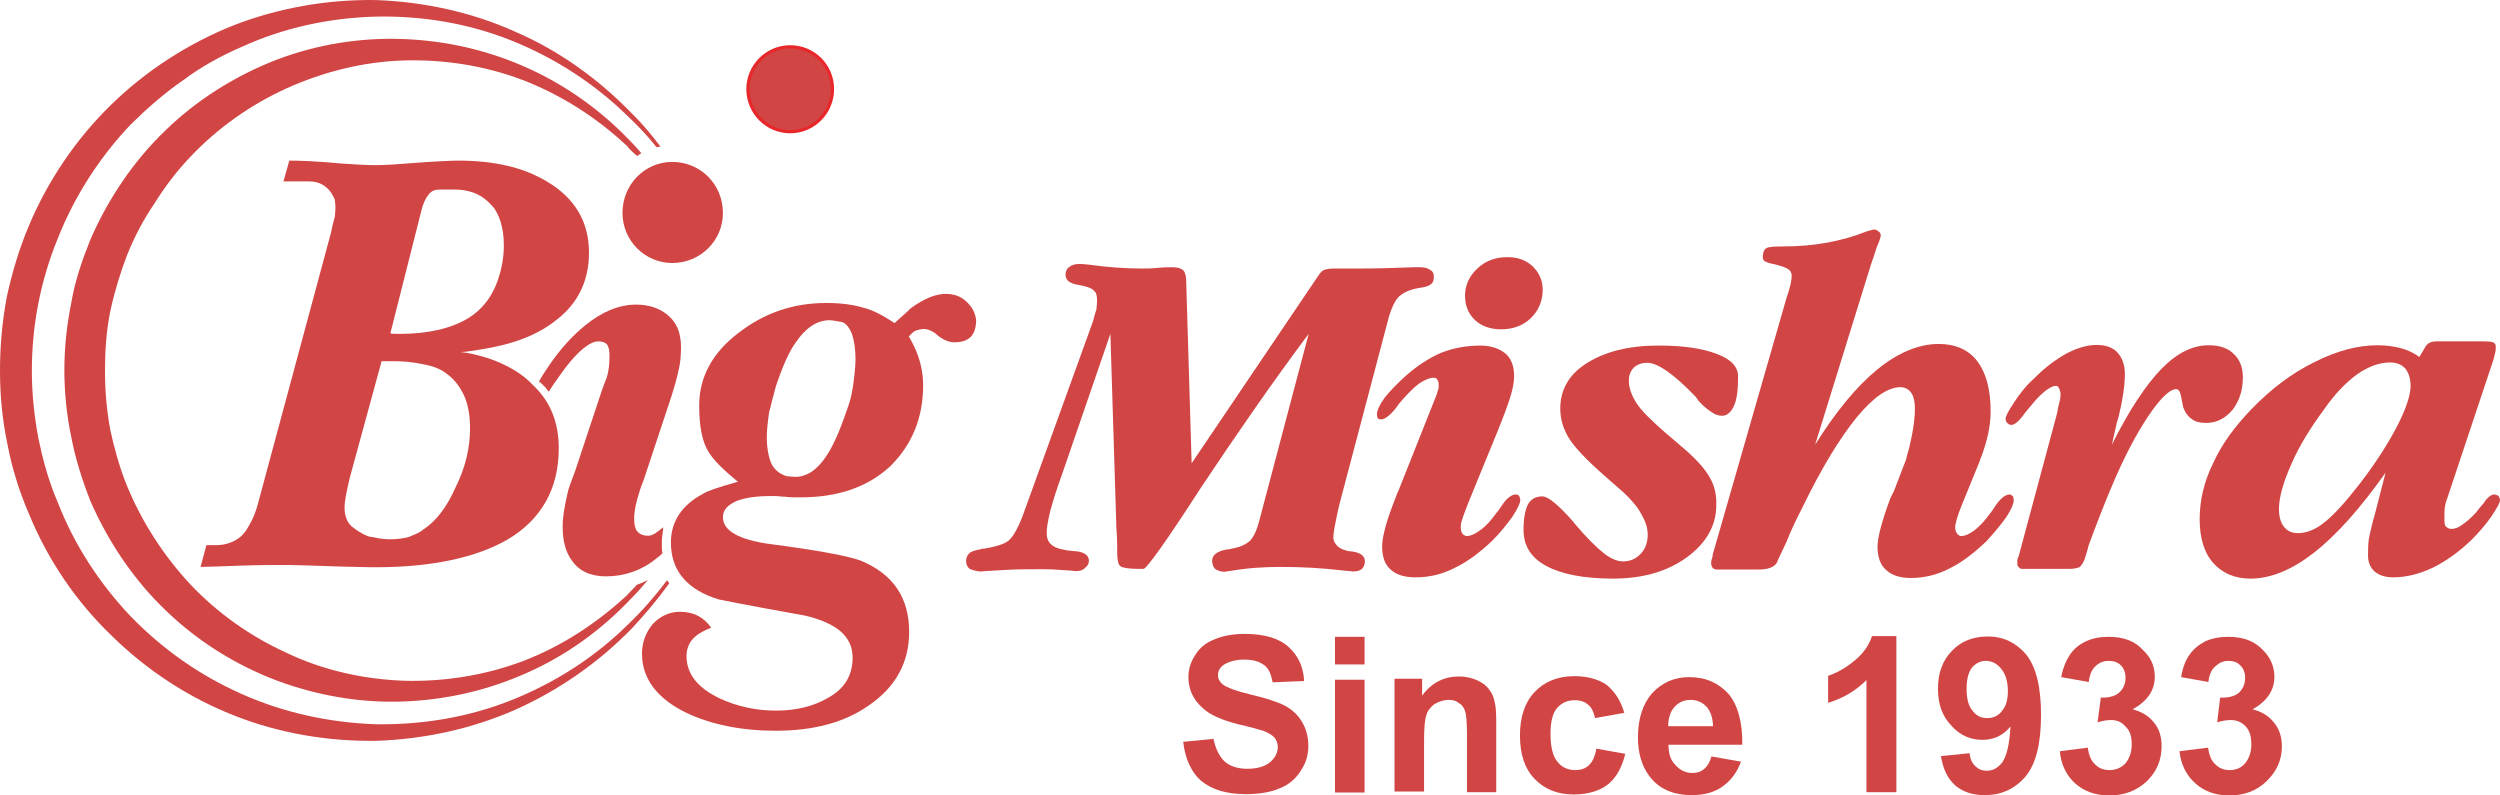 <svg xmlns="http://www.w3.org/2000/svg" xmlns:xlink="http://www.w3.org/1999/xlink" version="1.1" id="Layer_1" x="0px" y="0px" style="enable-background:new 0 0 785.6 260;" xml:space="preserve" viewBox="9.3 8.39 769.1 244.71"> <style type="text/css"> .st0{fill:#D24545;} .st1{fill:#D24545;stroke:#E8272B;stroke-miterlimit:10;} </style> <path class="st0" d="M214.5,186.9c-3.6,4.8-7.5,9.3-12,13.6c-10.3,10.2-22.6,18-35.9,23.3c-13.3,5.3-27.5,7.6-41.7,7.4 c-14.2-0.5-28.1-3.5-41-9.2c-13.1-5.8-24.5-13.8-34.4-24c-9.6-10.1-17.4-22.1-22.4-35c-2.8-6.4-4.6-13.1-6-19.8 c-1.3-7-2-13.9-2-20.7c0-14.1,2.7-27.9,8-40.8c5.1-12.9,12.8-24.9,22.4-35c5.1-5,10.3-9.6,16.1-13.6c5.6-4.2,11.8-7.6,18.3-10.4 c12.8-5.8,26.7-8.8,40.9-9.2c14.2-0.3,28.4,2,41.7,7.3c13.3,5.3,25.6,13.2,35.9,23.3c3.2,3,6.2,6.2,8.9,9.6c0.4-0.1,0.8-0.2,1.2-0.2 c-2.8-3.7-5.7-7.2-8.9-10.3c-10.3-10.6-22.4-19.3-35.9-25.1c-13.3-6-28.2-9.2-42.9-9.7c-14.9-0.2-29.8,2.4-43.7,7.8 c-14,5.6-26.8,13.9-37.5,24.3C32.7,51.1,24,64,18.2,77.8c-3,7.1-5.2,14.5-6.8,21.9c-1.4,7.3-2.1,15.2-2.1,22.6 c0,7.9,0.7,15.2,2.3,22.8c1.4,7.4,3.7,14.7,6.7,21.6c5.8,14.1,14.6,27,25.5,37.4c10.7,10.5,23.5,18.9,37.5,24.4 c13.9,5.5,28.8,8,43.7,7.8c14.9-0.5,29.5-3.7,42.9-9.6c13.4-6,25.6-14.5,35.9-25.1c4.1-4.4,7.9-8.9,11.4-13.8L214.5,186.9z"/> <path class="st0" d="M206.6,55.5c-1.1-1.3-2.1-2.4-3.2-3.5c-9-9.5-19.7-17.2-31.6-22.6c-12.1-5.5-25.1-8.5-38.4-9 c-13.3-0.5-26.5,1.6-39.1,6.4c-12.6,4.9-24.3,12.2-34.1,21.7c-9.8,9.4-17.6,21-23.1,33.6c-2.5,6.2-4.8,12.9-5.9,19.6 c-1.4,6.9-2.1,13.8-2.1,20.5c0,6.9,0.7,13.8,2.1,20.5c1.3,6.9,3.4,13.4,5.9,19.8c5.5,12.6,13.3,24.2,23.1,33.6 c9.8,9.5,21.5,16.8,34.1,21.6c12.6,4.7,25.9,7,39.1,6.5c13.3-0.5,26.3-3.5,38.4-9c11.9-5.3,22.6-13.1,31.6-22.6 c1.8-1.8,3.6-3.8,5.2-5.8c-1.1,0.6-2.2,1.1-3.4,1.5c-0.9,1.1-2.1,2.1-3,3.2c-9.4,8.7-20.1,15.7-32.1,20.3c-11.7,4.4-24.5,6.4-36.8,6 c-12.4-0.5-24.5-3.2-35.7-8.5c-11.2-5.1-21.3-12.2-29.8-21.2c-8.2-8.8-14.9-19.2-19.5-30.4c-2.2-5.5-3.9-11.5-5.1-17.2 c-1.1-6.1-1.6-12-1.6-18c0-6.2,0.4-12.2,1.6-18.2c1.2-5.7,3-11.7,5.1-17.2c2.3-5.8,5.1-11.1,8.5-16.1c3.2-5.1,6.8-9.9,11-14.3 c8.5-9,18.6-16.1,29.8-21.2c11.2-5,23.3-8.1,35.7-8.5c12.6-0.4,25.2,1.6,36.8,6c11.9,4.6,22.7,11.5,32.1,20.3c0.9,1.2,2,2.1,3.1,3.1 C205.8,56,206.2,55.8,206.6,55.5"/> <path class="st0" d="M627.6,160.5c-1.3,0-2.8,1.1-4.5,3.6c-0.5,0.9-1.1,1.6-1.3,1.9c-1.8,2.5-3.5,4.3-4.9,5.4 c-1.7,1.3-3.1,1.9-4.4,1.9c-0.5-0.1-0.9-0.4-1.2-0.9c-0.4-0.5-0.5-1.1-0.5-2c0-0.6,0.3-1.4,0.5-2.4c0.3-1.1,0.9-2.7,1.8-4.9l5.3-13 V150l0.7-1.8c1.5-4.3,2.6-8.6,2.6-13.2c0-6.8-1.4-11.9-4.1-15.5c-2.7-3.5-6.7-5.3-11.9-5.3c-6,0-12.4,2.6-18.8,7.8 c-6.5,5.3-12.8,13-19.2,23.2l17.2-55.5c0.5-1.3,1-2.9,1.7-5.1c0.9-2,1.3-3.3,1.3-3.8c0-0.5-0.2-0.9-0.8-1.3 c-0.5-0.4-0.8-0.5-1.4-0.5c-0.1,0-0.9,0.2-2.2,0.6c-7.8,3.1-16.3,4.6-25.5,4.6c-2.8,0-4.8,0.1-5.4,0.6c-0.7,0.5-1,1.5-1,2.7 c0,0.6,0.3,1.2,0.9,1.4c0.5,0.3,1.7,0.6,3.6,1c1.7,0.5,2.8,0.9,3.3,1.3c0.8,0.4,0.9,1.1,1.1,1.7c0,0.9-0.1,1.8-0.3,2.7 c-0.3,1-0.5,2.3-1.2,4.1L536.2,179c0,0.6-0.1,0.9-0.3,1.4c-0.1,0.5-0.2,0.7-0.2,1c0,0.8,0.2,1.3,0.5,1.7c0.4,0.4,0.8,0.5,1.3,0.5 h12.5c1.5,0,2.8-0.1,3.8-0.5c1.1-0.4,1.7-0.9,2.2-1.7c0.1-0.4,1-2.4,2.8-6.1c1.5-3.8,3.2-7.3,4.9-10.6c6-12.4,11.6-21.5,16.7-27.8 c5.1-6.2,9.6-9.4,13.6-9.4c1.4,0,2.6,0.7,3.3,1.8c0.8,1.1,1.1,2.9,1.1,4.9c0,3.1-0.6,7.4-2,12.9c-0.3,0.8-0.5,1.7-0.7,2.6l-3.8,9.9 c-0.3,0.5-0.7,1.3-1.1,2.2c-2.6,7-3.9,12-3.9,14.8c0,3.2,0.9,5.6,2.6,7.1c1.8,1.7,4.3,2.5,7.7,2.5c4,0,7.9-0.9,11.8-2.9 c3.9-1.9,7.6-4.8,11.3-8.3c2.4-2.6,4.5-5.1,6.2-7.5c1.5-2.3,2.3-4.1,2.3-5.1c0-0.5-0.1-0.9-0.2-1.3 C628.2,160.8,627.9,160.5,627.6,160.5"/> <path class="st0" d="M425.6,178.1c-1-0.1-1.9-0.2-2.3-0.4c-1.1-0.3-2.2-0.8-2.8-1.6c-0.6-0.7-1-1.4-1-2.2c0-1.1,0.2-2.6,0.6-4.5 c0.4-1.9,0.8-4.1,1.4-6.4l15.1-57.2c0.8-2.7,1.8-4.9,3.1-6.2c1.5-1.3,3.3-2.1,6-2.6c1.8-0.2,3.1-0.6,3.7-1.1c0.8-0.5,1-1.3,1-2.3 c0-1.1-0.3-1.8-1.2-2.2c-0.8-0.6-1.7-0.8-3.3-0.8h-1.5c-5.5,0.2-11.1,0.4-16.9,0.4h-8c-1.2,0-2.3,0.2-3,0.5 c-0.5,0.2-1.1,0.9-1.7,1.8l-38.9,57.6l-1.7-56.7c-0.1-1.4-0.5-2.5-1.1-2.8c-0.7-0.6-1.8-0.8-3.5-0.8c-0.8,0-2.2,0-4.1,0.2 c-2,0.2-3.6,0.2-4.8,0.2c-5.2,0-10.8-0.4-16.5-1.2c-1.5-0.2-2.6-0.2-2.8-0.2c-1.4,0-2.4,0.3-3.1,0.9c-0.8,0.5-1.2,1.4-1.2,2.4 c0,1.7,1.3,2.7,3.8,3.1c0.9,0.2,1.6,0.3,1.9,0.4c1.6,0.4,2.6,0.8,3.1,1.5c0.7,0.5,0.9,1.6,0.9,2.9c0,0.9-0.1,1.8-0.2,2.8 c-0.3,0.9-0.7,2.1-1,3.5l-21.8,60.3c-1.3,3.3-2.6,5.7-3.8,6.9c-1.1,1.3-3.9,2.2-8.1,2.9h-0.7c-0.1,0.2-0.2,0.2-0.4,0.2 c-1.5,0.3-2.8,0.6-3.4,1.3c-0.5,0.5-0.9,1.3-0.9,2.2c0,1.2,0.4,1.9,1.1,2.5c0.8,0.3,2.1,0.8,3.5,0.8c0,0,2.1-0.2,6.3-0.4 c4.1-0.3,8.3-0.3,12.3-0.3c2.3,0,4.6,0.1,6.9,0.3c2.3,0.1,3.6,0.3,3.6,0.3c1.3,0,2.3-0.3,2.9-1c0.8-0.6,1.2-1.4,1.2-2.2 c0-1.8-1.7-2.9-5-3c-1-0.1-2.1-0.2-2.7-0.4c-1.8-0.3-3.1-0.8-4-1.7c-0.9-0.8-1.3-2-1.3-3.5c0-1.6,0.4-3.7,1.1-6.7 c0.8-2.9,1.9-6.6,3.6-11.2l14.9-43.3l1.8,58.2c0,0.5,0,1.9,0.2,3.9c0.1,2,0.1,3.8,0.1,5.4c0,2.2,0.4,3.6,1,4 c0.7,0.5,2.6,0.8,5.8,0.8h1.3c0.9,0,6.9-8.3,17.6-24.9c11-16.5,21.9-32.3,33.2-47.4l-15.2,57.5c-0.7,2.8-1.7,4.9-2.8,6.1 c-1.2,1.1-2.8,1.9-5.2,2.4h-0.3c-0.7,0.3-1.2,0.3-1.5,0.3c-3.1,0.5-4.7,1.7-4.7,3.5c0,1.1,0.4,2,1,2.6c0.6,0.3,1.5,0.8,2.8,0.8 c0.3,0,0.9-0.2,2-0.3c5.2-0.9,10.4-1.2,15.3-1.2c6.2,0,12.5,0.3,19.2,1.1c1.7,0.1,2.7,0.3,3.1,0.3c1.3,0,2.1-0.3,2.7-0.8 c0.5-0.5,0.9-1.3,0.9-2.4C429.1,179.4,427.9,178.5,425.6,178.1"/> <path class="st0" d="M475.7,160.5c-1.4,0-2.9,1.1-4.5,3.6c-0.7,0.9-1,1.6-1.4,1.9c-1.8,2.5-3.4,4.3-5,5.4c-1.7,1.3-3.1,1.9-4.4,1.9 c-0.5-0.1-1-0.4-1.3-0.9c-0.3-0.5-0.4-1.1-0.4-2c0-0.6,0.1-1.4,0.5-2.4c0.3-1.1,1-2.7,1.8-4.9l9-22c2-4.9,3.3-8.5,4-10.8 c0.7-2.3,1.1-4.4,1.1-6.2c0-3.1-0.9-5.4-2.6-6.9c-1.8-1.5-4.4-2.5-7.7-2.5c-4.5,0-8.5,0.8-12.1,2.2c-3.7,1.6-7.3,3.9-10.8,7 c-2.7,2.4-4.9,4.7-6.6,6.8c-1.6,2.2-2.4,4-2.4,5.1c0,0.6,0.1,1,0.3,1.3c0.3,0.3,0.5,0.3,1,0.3c1.1,0,2.6-1.1,4.4-3.3 c0.6-0.9,1.1-1.5,1.5-2c1.9-2.2,3.7-4.1,5.6-5.6c1.9-1.3,3.5-1.9,4.5-1.9c0.6,0,1,0.1,1.3,0.6c0.3,0.4,0.4,1,0.4,1.8 c0,0.3,0,0.6-0.1,1.1c-0.2,0.4-0.3,0.9-0.5,1.6l-11.8,29.7c-0.3,0.5-0.6,1.3-0.9,2.2c-2.8,7-4.1,12-4.1,14.8c0,3.2,0.8,5.6,2.5,7.1 c1.8,1.7,4.3,2.5,7.8,2.5c4.1,0,8.1-0.9,12-2.9c4-1.9,7.8-4.8,11.5-8.3c2.6-2.6,4.6-5.1,6.3-7.5c1.5-2.3,2.4-4.1,2.4-5.1 c0-0.5-0.2-0.9-0.4-1.3C476.5,160.8,476.1,160.5,475.7,160.5"/> <path class="st0" d="M471.1,109.7c3.6,0,6.7-1.1,9.1-3.4s3.7-5.3,3.7-8.8c0-3-1.2-5.3-3.1-7.2c-2.2-2-4.7-2.8-7.8-2.8 c-3.6,0-6.7,1.1-9.2,3.5c-2.5,2.3-3.8,5.1-3.8,8.4c0,3.1,1.1,5.6,3.1,7.5C465.2,108.8,467.9,109.7,471.1,109.7"/> <path class="st0" d="M535.3,155.3c-1.4-2.5-3.7-5.1-6.9-8l-7-6c-4-3.5-6.9-6.3-8.6-8.8c-1.5-2.4-2.4-4.6-2.4-7c0-1.7,0.5-2.9,1.5-4 c1.1-1,2.4-1.5,4.2-1.5c3.1,0,8.1,3.4,14.9,10.5c0.5,0.6,0.9,1.4,1.2,1.6c1.3,1.4,2.6,2.4,3.7,3.1c1.1,0.8,2.2,1.1,3.2,1.1 c1.5,0,2.8-1.1,3.7-3.2c0.9-2.1,1.2-5,1.2-8.9c0-2.9-2.1-5.3-6.5-6.9c-4.3-1.7-10.2-2.6-18-2.6c-9.2,0-16.5,1.9-22,5.4 c-5.5,3.4-8.2,8.2-8.2,14c0,3,0.8,6,2.6,9c1.7,2.8,5.3,6.6,10.5,11.2l6.6,5.8c2.3,2.2,4.2,4.4,5.3,6.6c1.3,2.2,1.9,4.2,1.9,6.2 c0,2.3-0.7,4.4-2.2,5.9c-1.4,1.5-3.2,2.3-5.4,2.3c-1.8,0-3.9-0.9-6-2.6c-2.3-1.8-5.4-4.9-9.1-9.3c0,0-0.1,0-0.1-0.2 c-4.6-5.2-7.8-7.9-9.6-7.9c-2,0-3.5,0.8-4.4,2.4c-0.9,1.7-1.4,4.4-1.4,7.9c0,4.9,2.3,8.6,7,11.1c4.6,2.5,11.5,3.9,20.5,3.9 c9.2,0,16.8-2.2,22.8-6.6c6-4.4,9-9.8,9-16C537.4,160.6,536.8,157.9,535.3,155.3"/> <path class="st0" d="M696.1,134.5c2-2.6,3.2-5.9,3.2-10c0-3.1-1-5.6-2.8-7.2c-1.7-1.8-4.4-2.7-7.7-2.7c-5,0-9.8,2.4-14.6,7.3 c-4.7,4.9-9.9,12.6-15.2,23.3l1.5-6.7c0.1-0.5,0.3-1,0.6-2c1.3-5.4,1.9-9.8,1.9-13.1c0-2.7-0.8-4.9-2.3-6.6 c-1.4-1.5-3.6-2.3-6.4-2.3c-2.8,0-5.9,0.9-9.2,2.6c-3.2,1.8-6.6,4.2-10,7.7c-2.6,2.3-4.5,4.8-6.2,7.4c-1.7,2.6-2.6,4.2-2.6,5 c0,0.4,0.1,1,0.5,1.3c0.5,0.5,0.8,0.6,1.3,0.6c1,0,2.4-1.2,4.1-3.6c0.9-1.2,1.9-2.2,2.4-2.9c1.6-2,3.1-3.3,4.1-4.1 c1.3-0.9,2.2-1.4,3.1-1.4c0.4,0,0.7,0.2,0.9,0.7c0.3,0.5,0.5,1.2,0.5,1.8c0,0.5,0,1.4-0.3,2.3c-0.3,1-0.5,2.2-0.7,3.4l-11.9,44.3 c-0.3,0.4-0.4,0.9-0.4,1.2c0,0.4,0,0.7,0,0.8c0,0.5,0,0.9,0.5,1.3c0.3,0.4,0.6,0.5,1,0.5h14.6c1.4,0,2.4-0.3,3-0.5 c0.7-0.6,1.2-1.4,1.7-2.7c0.1-0.7,0.7-1.9,1.1-3.9c2.5-6.8,4.8-12.7,7-17.9c3.8-9.1,7.7-16.5,11.4-22c3.7-5.5,6.6-8.3,8.6-8.3 c0.8,0,1.3,0.9,1.6,2.8c0.2,1.2,0.4,2.1,0.5,2.6c0.6,1.8,1.5,3,2.7,3.8c1.1,0.9,2.7,1.2,4.4,1.2 C691.1,138.5,693.8,137.2,696.1,134.5"/> <path class="st0" d="M746.6,139.8c-2.9,5.5-6.7,11.4-11.5,17.6c-4.2,5.4-7.7,9.3-10.6,11.6c-2.8,2.3-5.6,3.4-8.3,3.4 c-1.8,0-3.2-0.6-4.3-2c-1-1.3-1.5-3.1-1.5-5.4c0-3.6,1.3-8.2,3.8-13.8c2.4-5.6,5.9-11.2,10.1-16.9c3.4-4.9,6.9-8.4,10.2-10.8 c3.5-2.4,6.8-3.6,10.1-3.6c1.9,0,3.5,0.6,4.6,1.8c1.1,1.3,1.7,3.2,1.7,5.6C750.8,130.1,749.5,134.2,746.6,139.8 M776.7,160.5 c-1,0-2.2,0.9-3.4,2.8c-1.1,1.1-1.7,2.1-2.3,2.8c-1.6,1.7-3,2.9-4.2,3.7c-1.3,1-2.4,1.3-3.4,1.3c-0.7,0-1.2-0.3-1.8-0.9 c-0.3-0.5-0.3-1.4-0.3-2.5c0-1,0-2,0.1-3.1c0.2-0.9,0.3-1.9,0.7-2.7l14.3-42.9c0.2-0.9,0.4-1.7,0.6-2.4c0.1-0.6,0.1-1,0.1-1.4 c0-0.7-0.1-1-0.6-1.4c-0.5-0.3-1.8-0.4-3.6-0.4H761h-1.7c-1.2,0-2.1,0.1-2.7,0.5c-0.5,0.3-1,0.8-1.4,1.6l-1.6,2.7 c-1.7-1.2-3.5-2.1-5.7-2.7c-2-0.5-4.4-0.9-7.1-0.9c-6.3,0-12.8,1.8-19.5,5.2c-6.8,3.3-13.3,8.2-19.3,14.4 c-5.2,5.4-9.2,10.8-11.9,16.8c-2.8,5.6-4.1,11.5-4.1,17.1s1.3,10.2,4.1,13.4c2.8,3.2,6.7,4.9,11.5,4.9c6.3,0,12.8-2.7,19.6-8 c6.9-5.4,14.2-13.6,22-24.6l-3.3,12.8c-0.9,3.1-1.4,5.4-1.8,7.3c-0.3,1.8-0.3,3.6-0.3,5.4c0,2,0.6,3.5,1.9,4.8 c1.5,1.3,3.4,1.9,5.8,1.9c4.1,0,8-1,12.3-3c4-2,8-4.8,11.8-8.5c2.3-2.3,4.5-4.8,6.2-7.3c1.7-2.6,2.6-4.1,2.6-5 c0-0.5-0.3-0.9-0.5-1.3C777.5,160.8,777.1,160.5,776.7,160.5"/> <path class="st0" d="M373.3,236.6l9.3-0.9c0.7,3.1,1.8,5.4,3.5,7c1.6,1.4,4,2.2,6.9,2.2c3.1,0,5.4-0.7,7-2c1.5-1.3,2.4-2.9,2.4-4.7 c0-1.1-0.4-2.1-1-2.9c-0.8-0.8-1.9-1.5-3.5-2.1c-1.1-0.3-3.6-1.1-7.7-2c-5-1.3-8.7-2.9-10.8-4.9c-3-2.6-4.5-5.8-4.5-9.6 c0-2.4,0.7-4.7,2.1-6.8c1.3-2.2,3.3-3.8,5.9-4.8c2.5-1.1,5.7-1.7,9.3-1.7c6,0,10.5,1.3,13.5,4c2.9,2.6,4.6,6.1,4.8,10.5l-9.7,0.4 c-0.4-2.4-1.2-4.3-2.6-5.3c-1.5-1.1-3.4-1.7-6.1-1.7c-2.7,0-5.1,0.7-6.6,1.8c-1,0.8-1.5,1.8-1.5,3c0,1.1,0.5,2,1.4,2.8 c1.3,1,4.2,2.1,8.8,3.2c4.7,1.1,8.1,2.2,10.4,3.4c2.2,1.2,4,2.8,5.2,4.9c1.3,2.1,2,4.6,2,7.6c0,2.7-0.8,5.3-2.4,7.6 c-1.5,2.4-3.6,4.2-6.4,5.3c-2.7,1.2-6.3,1.8-10.4,1.8c-6,0-10.6-1.4-13.9-4.2C375.9,246,373.9,242,373.3,236.6"/> <path class="st0" d="M420,204.3h9.1v8.5H420V204.3z M420,217.5h9.1v34.7H420V217.5z"/> <path class="st0" d="M469.7,252.1h-9.1v-17.6c0-3.8-0.2-6.3-0.6-7.4c-0.4-1.1-1-2-1.9-2.4c-0.9-0.8-2-1-3.2-1 c-1.5,0-2.9,0.5-4.3,1.3c-1.2,0.9-2.1,2-2.5,3.4c-0.5,1.4-0.7,4.1-0.7,7.9v15.6h-9.1v-34.7h8.5v5.2c2.9-4,6.8-5.9,11.3-5.9 c2,0,3.8,0.4,5.5,1.1c1.7,0.8,3,1.7,3.8,2.9c0.9,1.1,1.4,2.3,1.7,3.8c0.4,1.4,0.5,3.5,0.5,6.2V252.1z"/> <path class="st0" d="M509,227.7l-9,1.6c-0.4-1.8-1-3.2-2.1-4.1c-1-0.9-2.4-1.4-4.1-1.4c-2.3,0-4,0.8-5.4,2.3c-1.4,1.6-2.1,4.2-2.1,8 c0,4.1,0.7,6.9,2.1,8.6c1.3,1.7,3.2,2.6,5.5,2.6c1.6,0,3.1-0.4,4.2-1.5c1.1-1,1.9-2.7,2.3-5.1l8.9,1.6c-1,4.1-2.7,7.2-5.2,9.3 c-2.6,2.1-6.3,3.2-10.7,3.2c-5.1,0-9-1.7-12-4.8c-3.1-3.2-4.5-7.7-4.5-13.4c0-5.6,1.5-10.2,4.5-13.3c3-3.2,7.1-4.9,12.2-4.9 c4.2,0,7.5,1,10,2.7C506.1,221.2,507.9,223.9,509,227.7"/> <path class="st0" d="M535.8,241.1l9.1,1.6c-1.2,3.3-3.1,5.8-5.6,7.6c-2.5,1.8-5.6,2.7-9.5,2.7c-5.9,0-10.3-2-13.2-6 c-2.3-3.1-3.4-7.1-3.4-11.8c0-5.7,1.5-10.3,4.4-13.6c3-3.2,6.8-4.9,11.3-4.9c5.2,0,9.1,1.8,12.2,5.2c2.8,3.4,4.3,8.6,4.2,15.6h-22.7 c0,2.8,0.7,4.9,2.2,6.3c1.3,1.5,3.1,2.4,5.2,2.4c1.4,0,2.6-0.4,3.6-1.3C534.6,244.1,535.3,242.9,535.8,241.1 M536.3,231.8 c-0.1-2.7-0.8-4.7-2.1-6.1c-1.3-1.3-2.9-2-4.8-2c-2,0-3.6,0.7-5,2.2c-1.2,1.4-1.9,3.4-1.9,5.9L536.3,231.8L536.3,231.8z"/> <path class="st0" d="M592.7,252.1h-9.2v-34.5c-3.2,3.2-7.1,5.6-11.8,7v-8.3c2.4-0.8,5.1-2.2,7.8-4.4c2.8-2.2,4.7-4.8,5.7-7.8h7.5 V252.1z"/> <path class="st0" d="M606.4,241l8.8-0.9c0.2,1.8,0.8,3.1,1.8,4c0.9,0.9,2,1.4,3.5,1.4c1.9,0,3.5-0.9,4.8-2.6c1.3-1.9,2.2-5.4,2.5-11 c-2.3,2.8-5.2,4.1-8.6,4.1c-3.7,0-7-1.4-9.6-4.4c-2.8-2.9-4.1-6.6-4.1-11.3c0-4.9,1.4-8.7,4.3-11.7c2.9-3,6.5-4.4,11.1-4.4 c4.7,0,8.6,1.9,11.7,5.5c3.1,3.9,4.6,10,4.6,18.6c0,8.7-1.5,15-4.7,18.9c-3.3,3.9-7.5,5.8-12.6,5.8c-3.8,0-6.7-1-9-2.9 C608.5,248,607.1,245.1,606.4,241 M627,221c0-2.9-0.7-5.2-2-6.8c-1.3-1.6-2.8-2.5-4.8-2.5c-1.6,0-3,0.7-4.2,2 c-1.1,1.4-1.7,3.6-1.7,6.6c0,3.1,0.6,5.4,1.9,6.8c1.2,1.6,2.6,2.2,4.5,2.2c1.6,0,3.3-0.6,4.4-2.1C626.4,225.7,627,223.8,627,221"/> <path class="st0" d="M643,239.5l8.6-1.1c0.3,2.3,1,4.1,2.3,5.2c1.2,1.2,2.6,1.7,4.4,1.7c1.9,0,3.6-0.7,4.9-2.1 c1.2-1.5,1.9-3.4,1.9-5.8c0-2.4-0.5-4.2-1.9-5.5c-1.2-1.4-2.6-2-4.5-2c-1.1,0-2.5,0.2-4.1,0.7l1-7.6c2.4,0.1,4.3-0.4,5.6-1.5 c1.3-1.2,2-2.7,2-4.6c0-1.5-0.5-2.9-1.4-3.8c-1-1-2.2-1.4-3.9-1.4c-1.5,0-2.9,0.6-4,1.7c-1.1,1-1.8,2.7-2,4.8l-8.5-1.5 c0.6-3,1.6-5.3,2.7-6.9c1.2-1.8,2.8-3.1,4.9-4.1c2.1-1,4.5-1.4,7-1.4c4.6,0,8.2,1.3,10.8,4.3c2.4,2.3,3.4,5,3.4,8 c0,4.2-2.3,7.5-6.8,10c2.6,0.7,4.8,1.9,6.5,4c1.7,2,2.4,4.5,2.4,7.4c0,4.2-1.5,7.7-4.5,10.7c-3.1,2.9-6.9,4.4-11.5,4.4 c-4.3,0-7.8-1.2-10.7-3.8C644.9,246.8,643.3,243.4,643,239.5"/> <path class="st0" d="M679.8,239.5l8.8-1.1c0.3,2.3,1,4.1,2.3,5.2c1.2,1.2,2.7,1.7,4.4,1.7c1.9,0,3.5-0.7,4.7-2.1 c1.2-1.5,1.9-3.4,1.9-5.8c0-2.4-0.5-4.2-1.7-5.5c-1.3-1.4-2.9-2-4.7-2c-1.1,0-2.5,0.2-4.1,0.7l0.9-7.6c2.6,0.1,4.4-0.4,5.8-1.5 c1.2-1.2,1.9-2.7,1.9-4.6c0-1.5-0.5-2.9-1.5-3.8c-0.9-1-2.2-1.4-3.7-1.4c-1.6,0-2.8,0.6-4,1.7c-1.2,1-1.9,2.7-2.1,4.8l-8.4-1.5 c0.5-3,1.4-5.3,2.6-6.9c1.2-1.8,2.9-3.1,4.8-4.1c2.2-1,4.6-1.4,7.2-1.4c4.5,0,8.1,1.3,10.8,4.3c2.2,2.3,3.3,5,3.3,8 c0,4.2-2.3,7.5-6.7,10c2.7,0.7,4.8,1.9,6.5,4c1.7,2,2.5,4.5,2.5,7.4c0,4.2-1.6,7.7-4.7,10.7c-2.9,2.9-6.8,4.4-11.4,4.4 c-4.2,0-7.8-1.2-10.6-3.8C681.8,246.8,680.2,243.4,679.8,239.5"/> <path class="st0" d="M144.5,109.8c-3.9,0.9-7.8,1.3-12.1,1.3c-1.6,0-2.8,0-3-0.2l9.6-38c0.5-1.9,1.2-3.5,2.1-4.6 c0.9-1.2,2-1.6,3.6-1.6h2.4h2c2.6,0,5,0.5,6.9,1.4c1.6,0.7,3,1.8,4.3,3.2c1.4,1.3,2.3,3.2,3,5.3c0.7,2.3,1,4.6,1,7.3 c0,3.8-0.7,7.4-1.9,10.8c-1.1,3.2-2.8,6-4.8,8.1C154.6,106.1,150.2,108.4,144.5,109.8 M152.3,130.6c1.1,2.7,1.6,5.9,1.6,9.6 c0,6-1.4,12-4.4,18c-2.7,6.2-6.1,10.6-10,13.1c-1.1,1-2.8,1.6-4.5,2.3c-1.9,0.5-3.9,0.7-6,0.7c-2,0-4.3-0.5-6.4-0.9 c-1.8-0.7-3.7-1.9-5-3c-1.4-1.1-2.3-3.2-2.3-5.8c0-2.3,0.7-5.3,1.6-9.2l9.8-35.9h1.3h1.8c3.2,0,6.2,0.2,9.4,0.9 c3,0.5,5.5,1.4,7.3,2.8C149.1,125,151,127.6,152.3,130.6 M161.5,115.1c7.8-1.6,14.2-4.4,19-8.3c6.6-5.1,10-12,10-20.7 c0-9.4-4.3-16.8-13-21.9c-7.3-4.4-16.4-6.4-27.2-6.4c-1.8,0-7.1,0.2-16,0.9c-2.8,0.2-6.2,0.5-9.6,0.5c-2.5,0-5.9-0.2-10.3-0.5 c-7.3-0.7-12.8-0.9-16.1-0.9l-1.8,6.4h8c2.8,0,5.1,1.2,6.7,3.5c0.5,0.9,0.9,1.6,1.1,2.1c0,0.5,0.2,1.4,0.2,2.5 c0,1.2-0.2,2.1-0.2,2.8c-0.2,0.9-0.7,2.3-1.1,4.6l-22.4,83.1c-0.7,2.8-1.6,5.1-2.8,7.1c-0.9,1.8-2.2,3.5-4.1,4.6 c-1.6,0.9-3.6,1.6-6.1,1.6h-1.4h-1.6l-1.8,6.7c2.3,0,6.4-0.2,12.4-0.4c5.7-0.2,10.7-0.2,14.7-0.2c1.6,0,7.1,0.2,16.5,0.5 c2.5,0,5.9,0.2,10.3,0.2c17.4,0,30.9-3,40.5-8.5c10.5-6.2,15.8-15.7,15.8-28.1c0-7.8-2.5-14.3-7.8-19.3c-3.4-3.7-8.2-6.5-14.2-8.5 c-3.1-0.9-5.7-1.6-8.2-1.8C152.3,116.7,156,116.2,161.5,115.1"/> <path class="st0" d="M271.7,127.3c-0.4,2.8-1.1,5.3-2,7.6c-2.1,6.2-4.1,10.6-6,13.5c-2.8,4.4-6.1,6.7-9.8,6.7 c-0.7,0-1.7-0.2-2.5-0.2c-2.4-0.7-3.9-2.1-4.8-3.9c-0.9-2.1-1.4-4.9-1.4-8.1c0-2.3,0.3-4.8,0.7-7.6c0.7-2.7,1.3-5.3,2.1-8.1 c2.1-6.2,4.1-10.8,6.2-13.6c3-4.4,6.5-6.7,10.3-6.7c0.9,0,2.1,0.3,3.5,0.5c1.4,0.2,2.5,1.6,3.4,3.7c0.7,2.1,1.1,4.8,1.1,8.1 C272.4,121.8,272.1,124.6,271.7,127.3 M306.5,101.1c-1.6-1.6-3.9-2.3-6.2-2.3c-3.2,0-6.6,1.4-10.8,4.4c-1.1,1.2-2.8,2.5-5,4.6 c-3.7-2.5-7.1-4.2-9.8-4.8c-3-0.9-6.7-1.4-11.2-1.4c-10.1,0-19,3-27,9.2c-8.2,6.2-12.1,13.8-12.1,22.3c0,6.4,0.9,11.3,3,14.5 c1.4,2.3,4.4,5.3,8.9,9c-5.7,1.6-9.4,2.8-10.7,3.7c-6.5,3.4-9.9,8.5-9.9,15c0,8.6,4.9,14.5,14.7,17.5c8.9,1.8,17.9,3.4,26.7,5 c9.6,2.3,14.5,6.4,14.5,12.9c0,5.5-2.5,9.6-7.6,12.4c-4.5,2.6-9.8,3.9-16,3.9s-11.9-1.3-17.2-3.7c-6.9-3.3-10.3-7.6-10.3-13.1 c0-3,1.4-5.3,3.9-6.9c0.7-0.4,1.8-1.1,3.7-1.8c-2.3-3.3-5.5-4.9-9.6-4.9c-3.4,0-6.2,1.4-8.5,3.9c-2.1,2.6-3.2,5.6-3.2,9 c0,7.6,4.6,13.8,13.7,18.2c7.6,3.6,16.9,5.5,27.5,5.5c11.4,0,21.1-2.5,28.6-7.8c8.2-5.6,12.4-13.2,12.4-22.6 c0-10.6-5-17.8-14.8-21.9c-3.7-1.4-13.1-3.2-27.7-5.1c-9.8-1.3-14.8-4.1-14.8-8.3c0-2.3,1.6-3.9,4.5-5.1c2.6-0.9,5.8-1.4,9.9-1.4 h2.1c0.4,0,1.3,0.2,2.7,0.2c1.1,0.2,2.8,0.2,4.6,0.2c11.7,0,20.8-3.2,27.7-9.6c6.6-6.5,10.1-14.8,10.1-24.9c0-3.5-0.7-7.2-2.3-10.9 c-0.5-1.1-1.2-2.6-2.1-4.1c0.9-1,1.6-1.6,2.1-1.8c0.7-0.2,1.6-0.5,2.5-0.5c1.2,0,2.3,0.5,3.5,1.3c2,1.9,4.1,2.8,5.9,2.8 c4.6,0,6.7-2.3,6.7-6.9C309.3,104.5,308.3,102.7,306.5,101.1"/> <path class="st0" d="M207.2,156.4l8.7-26.2c1.1-3.5,1.8-6.2,2.2-8.1c0.5-2.1,0.7-4.2,0.7-6.9c0-4.4-1.3-7.6-4.1-9.9 c-2.5-2.1-5.8-3.2-9.6-3.2c-5.3,0-10.5,2.1-15.8,6.4c-3.9,3.2-7.5,7.1-11,12.2c-1.4,2.1-2.5,3.7-3.2,5.1c0.5,0.2,0.9,0.7,1.4,1.2 c0.5,0.4,1.1,1.2,1.6,1.9c2.1-3.3,3.9-5.6,5-7.2c4.3-5.6,7.8-8.3,10.3-8.3c1.3,0,2.3,0.4,2.8,1.2c0.5,0.9,0.6,2,0.6,3.4 c0,1.9-0.1,4.2-0.9,6.7c-0.5,1.2-0.9,2.3-1.4,3.7l-8,24.1c0,0.2-0.9,2.3-2.3,6.4c-1.1,4.4-1.8,8.3-1.8,11.5c0,4.4,0.9,7.8,2.8,10.4 c2.2,3.2,5.7,4.9,10.5,4.9c5.7,0,11-1.8,15.5-5.5c0.7-0.5,1.2-0.9,1.9-1.6c-0.2-0.9-0.2-2.1-0.2-3.2c0-1.4,0.2-2.8,0.4-4.1v-0.7 c-1.9,1.6-3.2,2.6-4.6,2.6c-1.5,0-2.7-0.5-3.4-1.4c-0.7-0.9-0.9-2.3-0.9-3.9c0-1.4,0.2-3.2,0.9-5.8 C205.9,160.2,206.3,158.4,207.2,156.4"/> <path class="st0" d="M200.8,73.9c0,8.5,6.9,15.4,15.3,15.4c8.7,0,15.6-6.9,15.6-15.4c0-8.8-6.9-15.7-15.6-15.7 C207.7,58.2,200.8,65.1,200.8,73.9"/> <path class="st1" d="M252.4,22.8c7.2,0,13,5.8,13,13c0,7.2-5.8,13.1-13,13.1c-7.2,0-13-5.9-13-13.1 C239.4,28.7,245.2,22.8,252.4,22.8z"/> <path class="st0" d="M246.5,43.9V28h7c1.4,0,2.5,0.1,3.2,0.4c0.7,0.3,1.3,0.8,1.8,1.5c0.4,0.7,0.6,1.5,0.6,2.4c0,1.2-0.3,2.1-1,2.8 c-0.8,0.8-1.9,1.3-3.4,1.5c0.6,0.3,1,0.5,1.3,0.8c0.6,0.5,1.2,1.2,1.7,2.1l2.8,4.3h-2.6l-2.1-3.3c-0.6-1-1.1-1.7-1.5-2.2 c-0.4-0.5-0.7-0.9-1.1-1.1c-0.3-0.2-0.6-0.3-0.9-0.4c-0.2-0.1-0.6-0.1-1.1-0.1h-2.4v7.1L246.5,43.9L246.5,43.9z M248.6,35h4.5 c0.9,0,1.7-0.1,2.2-0.3c0.6-0.2,0.9-0.5,1.3-1c0.2-0.4,0.4-0.9,0.4-1.5c0-0.7-0.2-1.3-0.8-1.8c-0.5-0.5-1.4-0.7-2.5-0.7h-5L248.6,35 L248.6,35z"/> </svg>